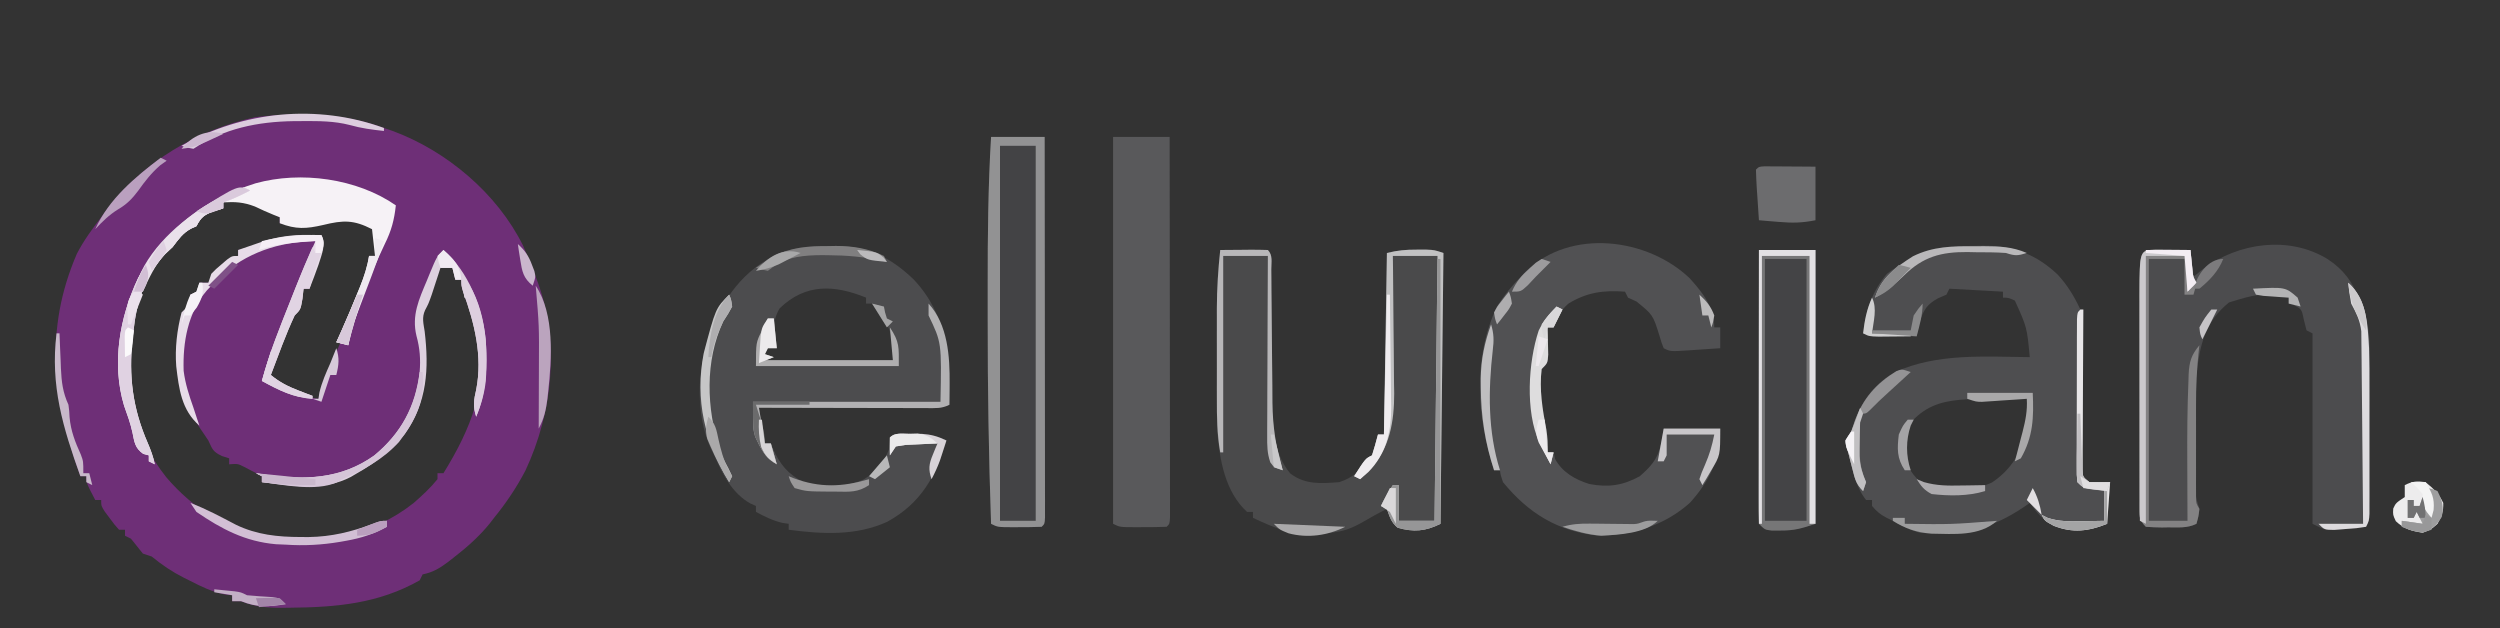 <?xml version="1.0" encoding="UTF-8"?>
<svg version="1.1" xmlns="http://www.w3.org/2000/svg" width="840" height="211">
<rect width="100%" height="100%" fill="#333333" stroke="none"/>
<path d="M0 0 C1.373 0.468 1.373 0.468 2.773 0.945 C21.021 7.627 38.088 22.021 46.73 39.5 C48.247 42.976 49.676 46.446 51 50 C51.26 50.693 51.52 51.387 51.787 52.101 C59.089 72.572 56.658 95.652 47.551 115.094 C44.556 120.817 41.078 126.001 37 131 C36.513 131.633 36.025 132.266 35.523 132.918 C31.911 137.376 27.822 140.929 23.312 144.438 C22.754 144.875 22.195 145.312 21.619 145.763 C18.776 147.913 16.486 149.29 13 150 C12.67 150.66 12.34 151.32 12 152 C-1.781 159.791 -15.877 161.041 -31.312 161.188 C-32.268 161.201 -33.224 161.214 -34.208 161.228 C-39.258 161.233 -43.239 160.868 -48 159 C-48.99 159 -49.98 159 -51 159 C-51 158.34 -51 157.68 -51 157 C-52.236 156.87 -52.236 156.87 -53.496 156.738 C-57.767 155.838 -61.202 154.174 -65.062 152.188 C-65.757 151.844 -66.451 151.5 -67.166 151.146 C-71.175 149.117 -74.515 146.864 -78 144 C-78.99 143.67 -79.98 143.34 -81 143 C-82.358 141.354 -83.693 139.687 -85 138 C-85.66 137.67 -86.32 137.34 -87 137 C-87 136.34 -87 135.68 -87 135 C-87.66 135 -88.32 135 -89 135 C-90.508 133.32 -90.508 133.32 -92.125 131.125 C-92.933 130.046 -92.933 130.046 -93.758 128.945 C-95 127 -95 127 -95 125 C-95.66 125 -96.32 125 -97 125 C-100 119.25 -100 119.25 -100 117 C-100.66 117 -101.32 117 -102 117 C-111.196 91.322 -114.264 68.021 -103.18 42.285 C-100.895 37.86 -98.026 33.943 -95 30 C-94.318 29.09 -93.636 28.18 -92.934 27.242 C-80.331 11.054 -63.182 0.89 -43.309 -3.609 C-28.74 -5.329 -13.841 -5.081 0 0 Z M-54 25 C-54 25.66 -54 26.32 -54 27 C-54.804 27 -55.609 27 -56.438 27 C-61.763 28.495 -65.278 31.988 -69 36 C-69.503 37.058 -69.503 37.058 -70.016 38.137 C-71 40 -71 40 -72.934 40.961 C-75.689 42.346 -76.525 43.976 -78.062 46.625 C-78.548 47.442 -79.034 48.26 -79.535 49.102 C-82.766 55.493 -84.485 61.444 -85.188 68.562 C-85.269 69.279 -85.351 69.995 -85.436 70.732 C-87.293 87.89 -84.051 103.625 -73.129 117.352 C-64.336 127.728 -51.734 136.057 -38 138 C-20.226 139.309 -4.405 137.357 10 126 C12.85 123.491 15.62 120.966 18 118 C18 117.34 18 116.68 18 116 C18.66 116 19.32 116 20 116 C29.116 101.241 35.338 86.427 31.75 68.75 C30.287 62.737 28.779 56.558 26 51 C25.34 51 24.68 51 24 51 C23.67 49.35 23.34 47.7 23 46 C21.68 45.67 20.36 45.34 19 45 C18.662 45.964 18.325 46.928 17.977 47.922 C17.526 49.198 17.076 50.474 16.625 51.75 C16.403 52.384 16.182 53.018 15.953 53.672 C15.029 56.282 14.107 58.798 12.812 61.25 C11.667 63.717 12.297 65.73 12.688 68.348 C14.167 80.906 13.543 92.132 6.016 102.816 C1.117 108.645 -4.249 112.562 -11 116 C-12.093 116.619 -13.186 117.237 -14.312 117.875 C-21.228 119.985 -28.578 119.411 -35.688 118.438 C-38.871 117.702 -38.871 117.702 -41 119 C-41 118.34 -41 117.68 -41 117 C-42.267 116.326 -43.539 115.661 -44.812 115 C-45.874 114.443 -45.874 114.443 -46.957 113.875 C-49.089 112.803 -49.089 112.803 -52 113 C-52 112.34 -52 111.68 -52 111 C-52.784 110.752 -53.568 110.505 -54.375 110.25 C-57.513 108.756 -57.571 108.043 -59 105 C-60.158 103.265 -61.326 101.537 -62.5 99.812 C-65.668 94.863 -67.267 90.789 -68 85 C-68.197 83.977 -68.197 83.977 -68.398 82.934 C-69.559 75.935 -68.562 68.877 -67 62 C-66.34 61.34 -65.68 60.68 -65 60 C-65 58.68 -65 57.36 -65 56 C-64.01 55.67 -63.02 55.34 -62 55 C-62 54.01 -62 53.02 -62 52 C-61.01 52 -60.02 52 -59 52 C-57.289 50.379 -55.627 48.705 -54 47 C-53.072 46.278 -52.144 45.556 -51.188 44.812 C-50.466 44.214 -49.744 43.616 -49 43 C-49 42.34 -49 41.68 -49 41 C-48.303 40.867 -47.605 40.734 -46.887 40.598 C-44.921 40.191 -42.965 39.738 -41.02 39.246 C-34.204 37.528 -28.027 36.572 -21 37 C-21.285 38.418 -21.578 39.834 -21.875 41.25 C-22.037 42.039 -22.2 42.828 -22.367 43.641 C-23 46 -23 46 -24.07 48.047 C-25.287 50.241 -25.287 50.241 -25 54 C-25.66 54 -26.32 54 -27 54 C-27.392 55.114 -27.784 56.227 -28.188 57.375 C-29.407 60.647 -30.831 63.713 -32.438 66.812 C-37.088 75.519 -37.088 75.519 -39 85 C-36.543 86.004 -34.085 87.004 -31.625 88 C-30.926 88.286 -30.228 88.572 -29.508 88.867 C-25.871 90.445 -25.871 90.445 -22 91 C-21.746 90.287 -21.492 89.574 -21.23 88.84 C-20.714 87.403 -20.714 87.403 -20.188 85.938 C-19.851 84.998 -19.515 84.058 -19.168 83.09 C-17.878 79.678 -16.448 76.347 -15 73 C-13.822 70.192 -12.661 67.378 -11.5 64.562 C-11.205 63.85 -10.91 63.138 -10.605 62.404 C-6.221 53.012 -6.221 53.012 -5 43 C-4.34 43 -3.68 43 -3 43 C-3 40.03 -3 37.06 -3 34 C-8.647 30.731 -11.458 29.421 -18 31 C-24.053 32.41 -28.873 33.332 -35 32 C-35 31.34 -35 30.68 -35 30 C-36.811 28.997 -38.624 27.998 -40.438 27 C-41.447 26.443 -42.456 25.886 -43.496 25.312 C-47.218 23.361 -49.836 24.394 -54 25 Z " fill="#6E2F77" transform="translate(129,43)"/>
<path d="M0 0 C1.472 -0.037 1.472 -0.037 2.975 -0.074 C12.999 -0.114 20.69 2.691 28 9.574 C31.299 13.095 33.674 17.013 35.688 21.375 C36.017 21.375 36.347 21.375 36.688 21.375 C36.683 22.072 36.679 22.769 36.674 23.488 C36.634 30.05 36.604 36.613 36.584 43.176 C36.573 46.55 36.559 49.924 36.537 53.298 C36.512 57.175 36.501 61.052 36.492 64.93 C36.482 66.144 36.472 67.359 36.461 68.61 C36.461 69.731 36.461 70.852 36.46 72.007 C36.456 72.998 36.452 73.988 36.447 75.009 C36.455 77.564 36.455 77.564 38.688 79.375 C40.998 79.375 43.307 79.375 45.688 79.375 C45.358 83.995 45.028 88.615 44.688 93.375 C38.207 95.967 33.617 96.254 26.938 94.25 C23.098 92.035 21.288 89.921 18.688 86.375 C18.107 86.773 17.527 87.172 16.93 87.582 C5.338 95.444 -4.453 97.407 -18.312 96.375 C-21.619 95.436 -24.371 94.127 -27.312 92.375 C-28.014 92.032 -28.715 91.689 -29.438 91.336 C-31.511 90.273 -32.824 89.162 -34.312 87.375 C-34.312 86.715 -34.312 86.055 -34.312 85.375 C-34.972 85.375 -35.633 85.375 -36.312 85.375 C-39.959 80.778 -40.932 74.954 -42.312 69.375 C-42.547 68.665 -42.782 67.954 -43.023 67.223 C-43.312 65.375 -43.312 65.375 -41.312 62.375 C-40.9 61.158 -40.487 59.941 -40.062 58.688 C-37.446 51.605 -33.176 46.118 -26.559 42.402 C-12.527 35.984 3.612 37.221 18.688 37.375 C17.753 27.351 17.753 27.351 13.688 18.375 C11.611 17.415 11.611 17.415 9.688 17.375 C9.688 16.715 9.688 16.055 9.688 15.375 C3.748 15.045 -2.192 14.715 -8.312 14.375 C-8.643 15.035 -8.973 15.695 -9.312 16.375 C-10.261 16.788 -11.21 17.2 -12.188 17.625 C-15.985 19.752 -16.786 21.359 -18.312 25.375 C-18.667 27.037 -19.004 28.704 -19.312 30.375 C-21.938 30.402 -24.562 30.422 -27.188 30.438 C-27.934 30.446 -28.68 30.454 -29.449 30.463 C-35.086 30.488 -35.086 30.488 -37.312 29.375 C-36.542 21.824 -34.2 15.24 -29.312 9.375 C-19.842 2.208 -11.717 0.015 0 0 Z M4.105 51.066 C1.965 51.26 -0.178 51.419 -2.324 51.527 C-9.203 51.921 -14.817 53.016 -19.914 57.914 C-22.875 61.537 -24.067 64.699 -23.73 69.387 C-22.748 74.06 -20.655 77.308 -16.875 80.312 C-9.721 82.446 -1.017 82.673 5.91 79.539 C11.73 75.727 15.315 70.386 17.199 63.762 C18.038 59.661 18.435 55.549 18.688 51.375 C13.666 50.133 9.212 50.599 4.105 51.066 Z " fill="#4E4E50" transform="translate(663.312,82.625)"/>
<path d="M0 0 C0.799 -0.016 1.598 -0.032 2.422 -0.049 C13.207 -0.058 20.792 3.783 28.504 11.094 C39.909 23.115 41.003 37.569 40.625 53.312 C37.9 54.675 35.757 54.432 32.707 54.426 C31.465 54.426 30.224 54.426 28.946 54.426 C27.586 54.421 26.227 54.415 24.867 54.41 C23.48 54.408 22.093 54.407 20.706 54.406 C17.053 54.402 13.4 54.392 9.747 54.381 C6.02 54.371 2.293 54.366 -1.434 54.361 C-8.747 54.351 -16.061 54.333 -23.375 54.312 C-22.715 58.273 -22.055 62.233 -21.375 66.312 C-20.715 66.312 -20.055 66.312 -19.375 66.312 C-19.167 66.832 -18.96 67.351 -18.746 67.887 C-16.362 73.283 -13.677 76.603 -8.375 79.312 C-1.883 81.384 5.552 81.114 11.805 78.418 C16.456 75.593 19.481 71.574 21 66.375 C21.206 65.364 21.413 64.354 21.625 63.312 C23.687 63.258 25.75 63.22 27.812 63.188 C28.961 63.164 30.11 63.141 31.293 63.117 C34.542 63.308 36.712 63.919 39.625 65.312 C36.121 77.363 31.036 86.423 19.75 92.625 C9.142 97.453 -2.103 96.767 -13.375 95.312 C-13.375 94.653 -13.375 93.993 -13.375 93.312 C-14.076 93.209 -14.777 93.106 -15.5 93 C-18.766 92.219 -21.422 90.892 -24.375 89.312 C-24.375 88.653 -24.375 87.993 -24.375 87.312 C-24.973 87.047 -25.571 86.781 -26.188 86.508 C-32.345 83.143 -35.684 76.529 -38.375 70.312 C-38.936 69.216 -38.936 69.216 -39.508 68.098 C-44.703 56.6 -44.141 41.664 -40.062 29.875 C-35.342 17.414 -28.756 8.008 -16.375 2.312 C-10.812 0.344 -5.825 -0.023 0 0 Z M-16.438 20.938 C-19.129 25.625 -18.405 29.153 -17.375 34.312 C-18.695 33.983 -20.015 33.653 -21.375 33.312 C-21.705 35.292 -22.035 37.273 -22.375 39.312 C-7.525 39.312 7.325 39.312 22.625 39.312 C21.068 27.827 21.068 27.827 14.625 19.312 C13.965 19.312 13.305 19.312 12.625 19.312 C12.625 18.652 12.625 17.992 12.625 17.312 C1.946 12.983 -7.693 12.481 -16.438 20.938 Z " fill="#4C4C4E" transform="translate(278.375,82.688)"/>
<path d="M0 0 C5.6 3.668 8.502 7.856 11 14 C11.501 15.147 11.501 15.147 12.013 16.317 C15.113 24.744 14.148 34.844 14.133 43.691 C14.134 44.958 14.135 46.226 14.136 47.531 C14.136 50.187 14.135 52.844 14.13 55.5 C14.125 58.906 14.128 62.313 14.134 65.719 C14.138 68.981 14.135 72.242 14.133 75.504 C14.135 76.728 14.137 77.952 14.139 79.213 C14.134 80.901 14.134 80.901 14.129 82.623 C14.129 83.616 14.128 84.609 14.127 85.632 C14 88 14 88 13 90 C9.98 90.484 9.98 90.484 6.188 90.75 C4.944 90.848 3.7 90.946 2.418 91.047 C-1 91 -1 91 -5 89 C-5 67.88 -5 46.76 -5 25 C-5.66 24.67 -6.32 24.34 -7 24 C-7.289 22.866 -7.577 21.731 -7.875 20.562 C-8.613 16.941 -8.613 16.941 -11.125 15.562 C-11.744 15.377 -12.363 15.191 -13 15 C-13 14.34 -13 13.68 -13 13 C-23.324 11.637 -23.324 11.637 -33.062 14.625 C-41.182 21.19 -42.861 29.006 -44 39 C-44.407 45.458 -44.351 51.925 -44.281 58.393 C-44.25 61.353 -44.24 64.312 -44.234 67.271 C-44.225 69.156 -44.215 71.041 -44.203 72.926 C-44.199 73.809 -44.195 74.692 -44.19 75.602 C-44.267 79.938 -44.267 79.938 -43 84 C-43.312 86.562 -43.312 86.562 -44 89 C-47.034 90.517 -50.175 90.184 -53.5 90.188 C-54.534 90.206 -54.534 90.206 -55.59 90.225 C-57.395 90.23 -59.199 90.122 -61 90 C-63.494 87.506 -63.239 86.039 -63.26 82.636 C-63.252 81.516 -63.252 81.516 -63.243 80.373 C-63.245 79.585 -63.247 78.798 -63.249 77.987 C-63.252 75.374 -63.242 72.761 -63.23 70.148 C-63.229 68.332 -63.229 66.516 -63.229 64.699 C-63.228 60.884 -63.219 57.069 -63.206 53.254 C-63.189 48.379 -63.185 43.503 -63.186 38.628 C-63.185 34.872 -63.18 31.116 -63.173 27.36 C-63.17 25.564 -63.168 23.767 -63.167 21.971 C-63.165 19.448 -63.156 16.926 -63.145 14.404 C-63.146 13.669 -63.146 12.934 -63.147 12.177 C-63.067 -0.933 -63.067 -0.933 -61 -3 C-58.47 -3.073 -55.967 -3.092 -53.438 -3.062 C-52.727 -3.058 -52.016 -3.053 -51.283 -3.049 C-49.522 -3.037 -47.761 -3.019 -46 -3 C-45.67 -0.03 -45.34 2.94 -45 6 C-43.886 5.093 -42.773 4.185 -41.625 3.25 C-29.786 -5.439 -13.055 -7.902 0 0 Z " fill="#4C4C4E" transform="translate(782,87)"/>
<path d="M0 0 C2.646 -0.027 5.292 -0.047 7.938 -0.062 C8.692 -0.071 9.447 -0.079 10.225 -0.088 C12.15 -0.097 14.075 -0.052 16 0 C17.747 1.747 17.143 4.179 17.158 6.554 C17.168 7.743 17.178 8.932 17.189 10.157 C17.196 11.455 17.203 12.753 17.211 14.09 C17.224 15.432 17.238 16.774 17.252 18.117 C17.314 23.824 17.368 29.531 17.401 35.239 C17.422 38.728 17.458 42.218 17.502 45.707 C17.523 47.669 17.528 49.631 17.533 51.592 C17.649 60.103 17.944 68.256 23.5 75.062 C28.473 78.917 33.963 78.475 40 78 C44.895 76.339 46.627 74.508 49 70 C49.66 69.67 50.32 69.34 51 69 C51.731 66.686 52.401 64.352 53 62 C53.66 62 54.32 62 55 62 C55.33 41.87 55.66 21.74 56 1 C59.619 0.095 62.37 -0.134 66.062 -0.125 C67.105 -0.128 68.148 -0.13 69.223 -0.133 C72 0 72 0 75 1 C74.67 31.03 74.34 61.06 74 92 C69.025 94.488 64.984 94.864 59.625 93.312 C57.42 91.532 56.84 89.662 56 87 C53.125 88.398 50.38 89.943 47.625 91.562 C44 93.572 41.178 94.659 37 95 C35.84 95.168 35.84 95.168 34.656 95.34 C25.619 96.551 19.081 93.775 11 90 C11 89.34 11 88.68 11 88 C10.34 88 9.68 88 9 88 C1.626 81.208 -0.169 70.644 -1 61 C-1.137 57.222 -1.14 53.448 -1.133 49.668 C-1.134 48.596 -1.135 47.523 -1.136 46.418 C-1.136 44.158 -1.135 41.898 -1.13 39.638 C-1.125 36.209 -1.13 32.779 -1.137 29.35 C-1.136 27.143 -1.135 24.937 -1.133 22.73 C-1.135 21.719 -1.137 20.707 -1.139 19.664 C-1.118 13.06 -0.705 6.566 0 0 Z M57 83 C58 87 58 87 58 87 Z " fill="#4A4A4B" transform="translate(410,84)"/>
<path d="M0 0 C4.437 4.902 8.273 9.764 8.273 16.512 C8.933 16.512 9.593 16.512 10.273 16.512 C10.273 18.822 10.273 21.132 10.273 23.512 C7.482 23.706 4.691 23.892 1.898 24.074 C0.707 24.158 0.707 24.158 -0.508 24.244 C-6.5 24.625 -6.5 24.625 -8.727 23.512 C-9.473 21.621 -9.473 21.621 -10.164 19.262 C-12.343 12.304 -12.343 12.304 -17.852 7.824 C-18.8 7.391 -19.749 6.958 -20.727 6.512 C-21.222 5.522 -21.222 5.522 -21.727 4.512 C-28.913 3.972 -34.503 4.706 -40.727 8.512 C-43.456 10.898 -44.524 13.089 -45.727 16.512 C-46.387 16.512 -47.047 16.512 -47.727 16.512 C-47.703 17.355 -47.68 18.198 -47.656 19.066 C-47.629 20.71 -47.629 20.71 -47.602 22.387 C-47.578 23.477 -47.555 24.568 -47.531 25.691 C-47.727 28.512 -47.727 28.512 -49.727 30.512 C-50.557 37.329 -49.462 44.098 -48.164 50.785 C-47.742 53.415 -47.649 55.854 -47.727 58.512 C-47.067 58.512 -46.407 58.512 -45.727 58.512 C-45.479 59.595 -45.479 59.595 -45.227 60.699 C-42.851 65.154 -38.498 67.654 -33.707 69.137 C-27.275 70.355 -22.473 69.656 -16.727 66.512 C-10.721 61.306 -9.865 58.484 -8.727 50.512 C-2.457 50.512 3.813 50.512 10.273 50.512 C10.273 60.588 6.861 67.939 0.086 75.449 C-8.607 83.198 -19.231 86.344 -30.727 86.512 C-44.282 85.041 -54.126 79.006 -62.727 68.512 C-63.508 66.203 -63.508 66.203 -63.727 64.512 C-64.387 64.512 -65.047 64.512 -65.727 64.512 C-71.488 46.79 -72.916 26.701 -64.727 9.512 C-62.393 5.777 -59.821 2.636 -56.727 -0.488 C-56.171 -1.081 -55.615 -1.674 -55.043 -2.285 C-39.963 -16.895 -14.165 -13.517 0 0 Z " fill="#515153" transform="translate(567.727,93.488)"/>
<path d="M0 0 C5.94 0 11.88 0 18 0 C18.023 16.933 18.041 33.865 18.052 50.798 C18.057 58.659 18.064 66.521 18.075 74.383 C18.085 81.232 18.092 88.082 18.094 94.932 C18.095 98.561 18.098 102.19 18.106 105.819 C18.114 109.864 18.114 113.908 18.114 117.953 C18.117 119.165 18.121 120.377 18.124 121.626 C18.123 122.721 18.122 123.816 18.12 124.944 C18.121 125.902 18.122 126.86 18.123 127.847 C18 130 18 130 17 131 C14.509 131.1 12.053 131.139 9.562 131.125 C8.868 131.129 8.174 131.133 7.459 131.137 C2.253 131.127 2.253 131.127 0 130 C-0.781 107.295 -1.163 84.615 -1.13 61.897 C-1.125 57.883 -1.128 53.869 -1.134 49.855 C-1.154 33.204 -0.993 16.628 0 0 Z " fill="#434345" transform="translate(333,46)"/>
<path d="M0 0 C6.27 0 12.54 0 19 0 C19.023 16.933 19.041 33.865 19.052 50.798 C19.057 58.659 19.064 66.521 19.075 74.383 C19.085 81.232 19.092 88.082 19.094 94.932 C19.095 98.561 19.098 102.19 19.106 105.819 C19.114 109.864 19.114 113.908 19.114 117.953 C19.117 119.165 19.121 120.377 19.124 121.626 C19.123 122.721 19.122 123.816 19.12 124.944 C19.121 125.902 19.122 126.86 19.123 127.847 C19 130 19 130 18 131 C15.343 131.1 12.719 131.139 10.062 131.125 C9.321 131.129 8.579 131.133 7.814 131.137 C2.253 131.127 2.253 131.127 0 130 C0 87.1 0 44.2 0 0 Z " fill="#59595B" transform="translate(374,46)"/>
<path d="M0 0 C6.27 0 12.54 0 19 0 C19 30.36 19 60.72 19 92 C14.295 93.568 11.917 94.276 7.25 94.25 C6.306 94.255 5.363 94.26 4.391 94.266 C2 94 2 94 0 92 C-0.188 89.078 -0.252 86.25 -0.227 83.328 C-0.227 82.43 -0.228 81.532 -0.228 80.608 C-0.227 77.632 -0.211 74.656 -0.195 71.68 C-0.192 69.62 -0.189 67.56 -0.187 65.5 C-0.179 60.072 -0.159 54.643 -0.137 49.215 C-0.117 43.678 -0.108 38.142 -0.098 32.605 C-0.076 21.737 -0.041 10.868 0 0 Z " fill="#444446" transform="translate(591,84)"/>
<path d="M0 0 C-0.516 4.859 -1.504 8.576 -3.688 12.938 C-8.929 23.886 -13.147 35.188 -16 47 C-17.98 46.505 -17.98 46.505 -20 46 C-19.464 44.824 -18.927 43.649 -18.375 42.438 C-16.439 38.074 -14.605 33.674 -12.812 29.25 C-12.551 28.612 -12.289 27.975 -12.019 27.318 C-10.647 23.903 -9.576 20.639 -9 17 C-8.34 17 -7.68 17 -7 17 C-7.495 12.545 -7.495 12.545 -8 8 C-14.161 4.857 -17.613 4.923 -24.418 6.594 C-30.071 7.894 -33.562 8.128 -39 6 C-39 5.34 -39 4.68 -39 4 C-39.681 3.732 -40.361 3.464 -41.062 3.188 C-43.198 2.324 -45.299 1.374 -47.375 0.375 C-51.195 -1.074 -53.953 -1.248 -58 -1 C-58 -0.34 -58 0.32 -58 1 C-58.949 1.289 -59.898 1.577 -60.875 1.875 C-64.204 3.074 -65.427 3.855 -67 7 C-67.598 7.268 -68.196 7.536 -68.812 7.812 C-71.679 9.369 -73.02 11.421 -75 14 C-75.825 14.784 -76.65 15.568 -77.5 16.375 C-84.384 23.603 -87.228 32.832 -88.188 42.562 C-88.269 43.279 -88.351 43.995 -88.436 44.732 C-89.803 57.365 -88.431 68.188 -83.375 79.812 C-82.321 82.255 -81.518 84.409 -81 87 C-81.66 86.67 -82.32 86.34 -83 86 C-83 85.34 -83 84.68 -83 84 C-83.619 83.835 -84.237 83.67 -84.875 83.5 C-87.68 81.52 -87.838 79.543 -88.5 76.285 C-89.179 73.183 -90.246 70.258 -91.316 67.273 C-95.544 53.212 -92.828 37.568 -86.625 24.5 C-77.954 8.718 -64.273 -2.045 -47.141 -7.406 C-31.959 -11.617 -13.046 -9.069 0 0 Z " fill="#F6F2F6" transform="translate(133,69)"/>
<path d="M0 0 C5.94 0 11.88 0 18 0 C18.023 16.933 18.041 33.865 18.052 50.798 C18.057 58.659 18.064 66.521 18.075 74.383 C18.085 81.232 18.092 88.082 18.094 94.932 C18.095 98.561 18.098 102.19 18.106 105.819 C18.114 109.864 18.114 113.908 18.114 117.953 C18.117 119.165 18.121 120.377 18.124 121.626 C18.123 122.721 18.122 123.816 18.12 124.944 C18.121 125.902 18.122 126.86 18.123 127.847 C18 130 18 130 17 131 C14.509 131.1 12.053 131.139 9.562 131.125 C8.868 131.129 8.174 131.133 7.459 131.137 C2.253 131.127 2.253 131.127 0 130 C-0.781 107.295 -1.163 84.615 -1.13 61.897 C-1.125 57.883 -1.128 53.869 -1.134 49.855 C-1.154 33.204 -0.993 16.628 0 0 Z M3 3 C3 44.58 3 86.16 3 129 C6.96 129 10.92 129 15 129 C15 87.42 15 45.84 15 3 C11.04 3 7.08 3 3 3 Z " fill="#929293" transform="translate(333,46)"/>
<path d="M0 0 C6.27 0 12.54 0 19 0 C19 30.36 19 60.72 19 92 C14.295 93.568 11.917 94.276 7.25 94.25 C6.306 94.255 5.363 94.26 4.391 94.266 C2 94 2 94 0 92 C-0.188 89.078 -0.252 86.25 -0.227 83.328 C-0.227 82.43 -0.228 81.532 -0.228 80.608 C-0.227 77.632 -0.211 74.656 -0.195 71.68 C-0.192 69.62 -0.189 67.56 -0.187 65.5 C-0.179 60.072 -0.159 54.643 -0.137 49.215 C-0.117 43.678 -0.108 38.142 -0.098 32.605 C-0.076 21.737 -0.041 10.868 0 0 Z M2 3 C2 32.04 2 61.08 2 91 C6.62 91 11.24 91 16 91 C16 61.96 16 32.92 16 3 C11.38 3 6.76 3 2 3 Z " fill="#767677" transform="translate(591,84)"/>
<path d="M0 0 C1.395 0.007 2.789 0.019 4.184 0.035 C4.895 0.04 5.605 0.044 6.338 0.049 C8.099 0.061 9.86 0.079 11.621 0.098 C11.682 0.724 11.742 1.351 11.805 1.996 C11.93 3.222 11.93 3.222 12.059 4.473 C12.18 5.691 12.18 5.691 12.305 6.934 C12.512 9.14 12.512 9.14 13.621 11.098 C13.184 13.223 13.184 13.223 12.621 15.098 C11.631 15.098 10.641 15.098 9.621 15.098 C9.621 11.138 9.621 7.178 9.621 3.098 C5.661 3.098 1.701 3.098 -2.379 3.098 C-2.379 32.138 -2.379 61.178 -2.379 91.098 C1.911 91.098 6.201 91.098 10.621 91.098 C10.616 90.071 10.611 89.045 10.605 87.987 C10.587 84.084 10.576 80.181 10.566 76.278 C10.561 74.607 10.554 72.935 10.546 71.264 C10.499 62.211 10.557 53.166 10.938 44.121 C10.96 43.372 10.982 42.623 11.005 41.851 C11.221 37.562 11.912 35.369 14.621 32.098 C14.55 32.7 14.48 33.302 14.407 33.923 C13.729 40.107 13.474 46.192 13.488 52.41 C13.487 53.346 13.486 54.281 13.485 55.245 C13.485 57.201 13.487 59.158 13.491 61.114 C13.496 64.118 13.491 67.121 13.484 70.125 C13.485 72.033 13.486 73.94 13.488 75.848 C13.486 76.747 13.484 77.645 13.482 78.572 C13.485 79.4 13.488 80.228 13.492 81.082 C13.492 81.811 13.493 82.541 13.494 83.292 C13.512 85.2 13.512 85.2 14.621 87.098 C14.309 89.66 14.309 89.66 13.621 92.098 C10.587 93.615 7.446 93.282 4.121 93.285 C3.087 93.304 3.087 93.304 2.031 93.322 C0.226 93.328 -1.578 93.22 -3.379 93.098 C-5.873 90.604 -5.618 89.136 -5.639 85.734 C-5.63 84.613 -5.63 84.613 -5.622 83.47 C-5.624 82.683 -5.626 81.896 -5.628 81.085 C-5.631 78.472 -5.621 75.859 -5.609 73.246 C-5.608 71.43 -5.608 69.613 -5.608 67.797 C-5.606 63.982 -5.598 60.167 -5.585 56.352 C-5.568 51.477 -5.564 46.601 -5.565 41.726 C-5.564 37.97 -5.559 34.214 -5.552 30.458 C-5.548 28.661 -5.547 26.865 -5.546 25.068 C-5.544 22.546 -5.535 20.024 -5.524 17.501 C-5.525 16.767 -5.525 16.032 -5.526 15.275 C-5.433 0.157 -5.433 0.157 0 0 Z " fill="#838283" transform="translate(724.379,83.902)"/>
<path d="M0 0 C1.043 -0.003 2.086 -0.005 3.16 -0.008 C5.938 0.125 5.938 0.125 8.938 1.125 C8.607 31.155 8.277 61.185 7.938 92.125 C2.962 94.613 -1.079 94.989 -6.438 93.438 C-8.631 91.666 -9.124 89.741 -10.062 87.125 C-10.723 86.795 -11.383 86.465 -12.062 86.125 C-10.859 83.631 -9.608 81.444 -8.062 79.125 C-7.402 79.125 -6.742 79.125 -6.062 79.125 C-6.062 83.085 -6.062 87.045 -6.062 91.125 C-2.103 91.125 1.857 91.125 5.938 91.125 C6.268 61.755 6.598 32.385 6.938 2.125 C1.988 2.125 -2.962 2.125 -8.062 2.125 C-8.042 3.764 -8.021 5.403 -7.999 7.091 C-7.926 13.209 -7.881 19.328 -7.843 25.447 C-7.823 28.088 -7.796 30.729 -7.761 33.369 C-7.712 37.18 -7.689 40.99 -7.672 44.801 C-7.651 45.969 -7.631 47.137 -7.609 48.341 C-7.607 57.606 -9.06 66.93 -15.812 73.812 C-16.426 74.456 -17.04 75.099 -17.672 75.762 C-18.131 76.212 -18.59 76.661 -19.062 77.125 C-19.723 76.795 -20.383 76.465 -21.062 76.125 C-17.312 70.25 -17.312 70.25 -15.062 69.125 C-14.332 66.811 -13.661 64.477 -13.062 62.125 C-12.402 62.125 -11.742 62.125 -11.062 62.125 C-10.732 41.995 -10.402 21.865 -10.062 1.125 C-6.443 0.22 -3.692 -0.009 0 0 Z M-9.062 83.125 C-8.062 87.125 -8.062 87.125 -8.062 87.125 Z " fill="#C1C1C2" transform="translate(476.062,83.875)"/>
<path d="M0 0 C1.186 0.008 1.186 0.008 2.396 0.016 C3.677 0.021 3.677 0.021 4.984 0.026 C5.882 0.034 6.78 0.042 7.705 0.051 C8.607 0.056 9.508 0.06 10.437 0.065 C12.672 0.077 14.907 0.094 17.142 0.114 C17.142 6.054 17.142 11.994 17.142 18.114 C12.571 19.028 9.41 19.061 4.83 18.676 C3.576 18.574 2.321 18.472 1.029 18.367 C0.076 18.284 -0.876 18.2 -1.858 18.114 C-2.052 15.301 -2.238 12.489 -2.42 9.676 C-2.476 8.874 -2.532 8.071 -2.59 7.244 C-2.719 5.203 -2.793 3.158 -2.858 1.114 C-1.858 0.114 -1.858 0.114 0 0 Z " fill="#6C6C6E" transform="translate(592.858,55.886)"/>
<path d="M0 0 C1.311 0.014 1.311 0.014 2.648 0.027 C3.301 0.039 3.953 0.051 4.625 0.062 C6.285 3.382 4.653 6.672 3.625 10.062 C2.684 12.757 1.669 15.405 0.625 18.062 C-0.035 18.062 -0.695 18.062 -1.375 18.062 C-1.561 19.733 -1.561 19.733 -1.75 21.438 C-2.375 25.062 -2.375 25.062 -4.375 27.062 C-7.411 33.568 -9.824 40.356 -12.375 47.062 C-9.443 49.453 -6.654 50.904 -3.125 52.25 C-2.233 52.594 -1.341 52.938 -0.422 53.293 C0.591 53.674 0.591 53.674 1.625 54.062 C1.625 54.392 1.625 54.722 1.625 55.062 C-4.866 54.639 -9.71 52.152 -15.375 49.062 C-13.023 40.147 -9.585 31.656 -6.186 23.102 C-5.51 21.402 -4.84 19.699 -4.172 17.996 C-2.051 12.618 0.235 7.326 2.625 2.062 C-9.789 2.305 -20.543 5.914 -29.875 14.312 C-30.7 15.22 -31.525 16.128 -32.375 17.062 C-32.883 17.604 -33.391 18.145 -33.914 18.703 C-40.269 26.153 -41.985 36.031 -41.672 45.652 C-41.14 49.97 -39.815 53.974 -38.375 58.062 C-37.787 59.857 -37.787 59.857 -37.188 61.688 C-36.919 62.471 -36.651 63.255 -36.375 64.062 C-42.426 58.876 -43.264 51.603 -44.16 44.113 C-44.621 38.021 -43.898 31.978 -42.375 26.062 C-41.715 25.402 -41.055 24.742 -40.375 24.062 C-40.21 23.382 -40.045 22.701 -39.875 22 C-39.71 21.361 -39.545 20.721 -39.375 20.062 C-38.715 19.733 -38.055 19.402 -37.375 19.062 C-37.045 18.073 -36.715 17.082 -36.375 16.062 C-35.385 16.062 -34.395 16.062 -33.375 16.062 C-33.045 15.072 -32.715 14.082 -32.375 13.062 C-30.816 11.457 -30.816 11.457 -28.938 9.875 C-28.32 9.345 -27.703 8.815 -27.066 8.27 C-25.375 7.062 -25.375 7.062 -23.375 7.062 C-23.375 6.402 -23.375 5.742 -23.375 5.062 C-21.502 4.411 -19.626 3.766 -17.75 3.125 C-16.706 2.765 -15.662 2.406 -14.586 2.035 C-9.684 0.55 -5.112 -0.069 0 0 Z " fill="#E7DCE8" transform="translate(103.375,78.938)"/>
<path d="M0 0 C8.344 7.152 13.147 19.394 14.216 30.177 C14.742 39.112 14.53 47.637 11 56 C9.868 52.612 10.188 50.384 11 46.938 C13.227 35.639 10.385 24.512 6.586 13.848 C6 12 6 12 6 10 C5.34 10 4.68 10 4 10 C3.505 8.02 3.505 8.02 3 6 C1.68 6 0.36 6 -1 6 C-1.266 6.82 -1.531 7.64 -1.805 8.484 C-2.334 10.101 -2.334 10.101 -2.875 11.75 C-3.223 12.817 -3.571 13.885 -3.93 14.984 C-5 18 -5 18 -6.156 20.188 C-7.323 22.694 -6.709 24.685 -6.312 27.348 C-4.836 39.876 -5.41 51.204 -13.02 61.816 C-17.672 67.284 -22.745 71.501 -29 75 C-29.696 75.412 -30.392 75.825 -31.109 76.25 C-40.294 81.077 -51.056 79.257 -61 78 C-61 77.34 -61 76.68 -61 76 C-61.66 75.67 -62.32 75.34 -63 75 C-62.024 75.157 -61.048 75.315 -60.043 75.477 C-46.723 77.357 -34.554 77.08 -23.258 69.051 C-14.324 61.667 -9.194 52.539 -8 41 C-7.642 36.776 -7.925 32.961 -9.062 28.875 C-10.737 21.953 -8.224 16.571 -5.562 10.25 C-5.25 9.483 -4.937 8.716 -4.615 7.926 C-2.261 2.261 -2.261 2.261 0 0 Z " fill="#DDD0DF" transform="translate(149,84)"/>
<path d="M0 0 C0.66 0.33 1.32 0.66 2 1 C-0.983 2.524 -3.818 3.939 -7 5 C-7 5.66 -7 6.32 -7 7 C-7.949 7.289 -8.898 7.577 -9.875 7.875 C-13.204 9.074 -14.427 9.855 -16 13 C-16.598 13.268 -17.196 13.536 -17.812 13.812 C-20.679 15.369 -22.02 17.421 -24 20 C-24.825 20.784 -25.65 21.567 -26.5 22.375 C-33.384 29.603 -36.228 38.832 -37.188 48.562 C-37.269 49.279 -37.351 49.995 -37.436 50.732 C-38.803 63.365 -37.431 74.188 -32.375 85.812 C-31.321 88.255 -30.518 90.409 -30 93 C-30.66 92.67 -31.32 92.34 -32 92 C-32 91.34 -32 90.68 -32 90 C-32.619 89.835 -33.237 89.67 -33.875 89.5 C-36.68 87.52 -36.838 85.543 -37.5 82.285 C-38.179 79.183 -39.246 76.258 -40.316 73.273 C-44.544 59.212 -41.828 43.568 -35.625 30.5 C-27.799 16.256 -15.552 5.184 0 0 Z " fill="#E0D2E2" transform="translate(82,63)"/>
<path d="M0 0 C6.458 7.073 7.177 17.781 7.062 26.875 C7.058 27.563 7.053 28.252 7.049 28.961 C7.037 30.641 7.019 32.32 7 34 C4.275 35.362 2.132 35.12 -0.918 35.114 C-2.16 35.113 -3.401 35.113 -4.679 35.113 C-6.039 35.108 -7.398 35.103 -8.758 35.098 C-10.145 35.096 -11.532 35.094 -12.919 35.093 C-16.572 35.09 -20.225 35.08 -23.878 35.069 C-27.605 35.058 -31.332 35.054 -35.059 35.049 C-42.372 35.038 -49.686 35.021 -57 35 C-56.34 38.96 -55.68 42.92 -55 47 C-54.34 47 -53.68 47 -53 47 C-52.34 49.31 -51.68 51.62 -51 54 C-55.023 51.845 -56.387 48.688 -58.266 44.742 C-59 42 -59 42 -59 33 C-38.21 33 -17.42 33 4 33 C4.388 13.106 4.388 13.106 0 4 C0 2.68 0 1.36 0 0 Z " fill="#B2B1B3" transform="translate(312,102)"/>
<path d="M0 0 C6.27 0 12.54 0 19 0 C19 30.36 19 60.72 19 92 C18.34 92 17.68 92 17 92 C17 62.3 17 32.6 17 2 C11.72 2 6.44 2 1 2 C1 31.7 1 61.4 1 92 C0.67 92 0.34 92 0 92 C0 61.64 0 31.28 0 0 Z " fill="#E2E0E3" transform="translate(591,84)"/>
<path d="M0 0 C2.61 2.135 4.498 3.93 5.938 7 C6.027 9.858 5.405 11.509 4 14 C1.812 15.938 1.812 15.938 -1 17 C-4.818 16.408 -7.162 15.785 -10 13.125 C-11 11 -11 11 -10.875 8.875 C-10 7 -10 7 -7 5 C-7 3.68 -7 2.36 -7 1 C-4.36 -0.32 -2.937 -0.41 0 0 Z " fill="#EDECED" transform="translate(815,162)"/>
<path d="M0 0 C2.646 -0.027 5.292 -0.047 7.938 -0.062 C8.692 -0.071 9.447 -0.079 10.225 -0.088 C12.15 -0.097 14.075 -0.052 16 0 C17.743 1.743 17.143 4.152 17.158 6.523 C17.168 7.705 17.178 8.888 17.189 10.106 C17.196 11.397 17.203 12.689 17.211 14.02 C17.224 15.357 17.238 16.694 17.252 18.032 C17.314 23.717 17.368 29.402 17.401 35.088 C17.423 38.564 17.458 42.041 17.502 45.517 C17.523 47.467 17.528 49.416 17.533 51.366 C17.641 59.308 18.701 66.393 21 74 C18 73 18 73 16.827 71.35 C15.743 68.271 15.761 65.662 15.773 62.396 C15.773 61.741 15.772 61.087 15.772 60.413 C15.773 58.26 15.789 56.107 15.805 53.953 C15.808 52.457 15.811 50.96 15.813 49.464 C15.821 45.531 15.841 41.599 15.863 37.667 C15.883 33.652 15.892 29.636 15.902 25.621 C15.924 17.747 15.959 9.874 16 2 C11.05 2 6.1 2 1 2 C1 23.78 1 45.56 1 68 C0.67 68 0.34 68 0 68 C-1.072 61.901 -1.145 55.949 -1.133 49.766 C-1.134 48.692 -1.135 47.618 -1.136 46.512 C-1.136 44.246 -1.135 41.98 -1.13 39.714 C-1.125 36.275 -1.13 32.837 -1.137 29.398 C-1.136 27.187 -1.135 24.977 -1.133 22.766 C-1.135 21.751 -1.137 20.736 -1.139 19.69 C-1.118 13.077 -0.706 6.575 0 0 Z " fill="#B8B7B9" transform="translate(410,84)"/>
<path d="M0 0 C0.33 0 0.66 0 1 0 C1 29.37 1 58.74 1 89 C-3.975 91.488 -8.016 91.864 -13.375 90.312 C-15.568 88.541 -16.061 86.616 -17 84 C-17.66 83.67 -18.32 83.34 -19 83 C-17.796 80.506 -16.546 78.319 -15 76 C-14.34 76 -13.68 76 -13 76 C-13 79.96 -13 83.92 -13 88 C-9.04 88 -5.08 88 -1 88 C-0.67 58.96 -0.34 29.92 0 0 Z M-16 80 C-15 84 -15 84 -15 84 Z " fill="#969697" transform="translate(483,87)"/>
<path d="M0 0 C0.33 0 0.66 0 1 0 C0.996 0.697 0.991 1.394 0.987 2.113 C0.947 8.675 0.916 15.238 0.896 21.801 C0.886 25.175 0.872 28.549 0.849 31.923 C0.825 35.8 0.814 39.677 0.805 43.555 C0.794 44.769 0.784 45.984 0.773 47.235 C0.773 48.917 0.773 48.917 0.773 50.632 C0.769 51.623 0.764 52.613 0.759 53.634 C0.767 56.189 0.767 56.189 3 58 C5.31 58 7.62 58 10 58 C9.67 62.62 9.34 67.24 9 72 C2.718 74.513 -2.615 75.213 -9 72.625 C-12 71 -12 71 -13 69 C-12.346 69.327 -11.693 69.655 -11.02 69.992 C-7.205 71.265 -3.655 71.217 0.312 71.125 C1.053 71.116 1.794 71.107 2.557 71.098 C4.371 71.074 6.186 71.038 8 71 C8 67.37 8 63.74 8 60 C6.886 60.041 5.772 60.083 4.625 60.125 C1 60 1 60 -1 58 C-1.247 55.602 -1.247 55.602 -1.243 52.556 C-1.246 51.419 -1.249 50.281 -1.252 49.109 C-1.245 47.875 -1.238 46.642 -1.23 45.371 C-1.23 43.481 -1.23 43.481 -1.229 41.553 C-1.226 38.886 -1.219 36.218 -1.206 33.551 C-1.189 30.125 -1.185 26.7 -1.186 23.274 C-1.185 20.015 -1.177 16.755 -1.168 13.496 C-1.167 12.261 -1.166 11.025 -1.165 9.753 C-1.158 8.618 -1.152 7.483 -1.145 6.314 C-1.14 4.808 -1.14 4.808 -1.134 3.271 C-1 1 -1 1 0 0 Z " fill="#E8E6E8" transform="translate(699,104)"/>
<path d="M0 0 C6.317 5.787 6.531 13.96 7 22 C7.129 26.565 7.14 31.125 7.133 35.691 C7.134 37.592 7.134 37.592 7.136 39.531 C7.136 42.187 7.135 44.844 7.13 47.5 C7.125 50.906 7.128 54.313 7.134 57.719 C7.138 60.981 7.135 64.242 7.133 67.504 C7.135 68.728 7.137 69.952 7.139 71.213 C7.136 72.338 7.133 73.464 7.129 74.623 C7.129 75.616 7.128 76.609 7.127 77.632 C7 80 7 80 6 82 C2.91 82.484 2.91 82.484 -0.938 82.75 C-2.205 82.848 -3.472 82.946 -4.777 83.047 C-8 83 -8 83 -10 81 C-5.05 81 -0.1 81 5 81 C4.937 72.237 4.862 63.475 4.764 54.713 C4.72 50.644 4.68 46.575 4.654 42.505 C4.627 38.576 4.587 34.647 4.537 30.718 C4.52 29.221 4.509 27.724 4.502 26.228 C4.493 24.126 4.465 22.025 4.432 19.923 C4.421 18.729 4.41 17.534 4.399 16.303 C3.955 12.625 2.747 10.238 1 7 C0.312 3.125 0.312 3.125 0 0 Z " fill="#DDDBDE" transform="translate(789,95)"/>
<path d="M0 0 C1.395 0.007 2.789 0.019 4.184 0.035 C4.895 0.04 5.605 0.044 6.338 0.049 C8.099 0.061 9.86 0.079 11.621 0.098 C11.682 0.724 11.742 1.351 11.805 1.996 C11.93 3.222 11.93 3.222 12.059 4.473 C12.18 5.691 12.18 5.691 12.305 6.934 C12.512 9.14 12.512 9.14 13.621 11.098 C12.631 12.088 11.641 13.078 10.621 14.098 C10.621 10.138 10.621 6.178 10.621 2.098 C6.001 2.098 1.381 2.098 -3.379 2.098 C-3.379 31.798 -3.379 61.498 -3.379 92.098 C-4.039 91.768 -4.699 91.438 -5.379 91.098 C-5.402 80.544 -5.42 69.991 -5.431 59.438 C-5.436 54.537 -5.443 49.636 -5.454 44.735 C-5.465 40.002 -5.471 35.269 -5.474 30.536 C-5.476 28.734 -5.479 26.932 -5.485 25.13 C-5.492 22.597 -5.493 20.065 -5.492 17.533 C-5.496 16.795 -5.5 16.057 -5.503 15.297 C-5.474 0.158 -5.474 0.158 0 0 Z " fill="#CBC9CC" transform="translate(724.379,83.902)"/>
<path d="M0 0 C0.33 0.66 0.66 1.32 1 2 C1.66 2 2.32 2 3 2 C2.567 3.021 2.567 3.021 2.125 4.062 C0.874 7.329 -0.074 10.628 -1 14 C-1.66 14 -2.32 14 -3 14 C-3.124 15.114 -3.248 16.227 -3.375 17.375 C-4 21 -4 21 -6 23 C-9.036 29.506 -11.449 36.294 -14 43 C-11.068 45.391 -8.279 46.841 -4.75 48.188 C-3.858 48.532 -2.966 48.876 -2.047 49.23 C-1.034 49.611 -1.034 49.611 0 50 C0 50.33 0 50.66 0 51 C-6.491 50.577 -11.335 48.089 -17 45 C-14.462 35.381 -10.671 26.226 -7 17 C-6.387 15.447 -6.387 15.447 -5.762 13.863 C-3.915 9.208 -1.997 4.592 0 0 Z " fill="#E1D4E3" transform="translate(105,83)"/>
<path d="M0 0 C0.66 0.33 1.32 0.66 2 1 C1.01 2.98 0.02 4.96 -1 7 C-1.66 7 -2.32 7 -3 7 C-2.977 7.843 -2.954 8.686 -2.93 9.555 C-2.912 10.65 -2.894 11.746 -2.875 12.875 C-2.852 13.966 -2.829 15.056 -2.805 16.18 C-3 19 -3 19 -5 21 C-5.831 27.817 -4.735 34.587 -3.438 41.273 C-3.016 43.903 -2.923 46.342 -3 49 C-2.34 49 -1.68 49 -1 49 C-1.33 50.32 -1.66 51.64 -2 53 C-2.818 51.419 -3.629 49.835 -4.438 48.25 C-4.89 47.368 -5.342 46.487 -5.809 45.578 C-10.553 35.311 -9.514 18.565 -6 8.074 C-4.441 4.841 -2.534 2.534 0 0 Z " fill="#DEDDDE" transform="translate(523,103)"/>
<path d="M0 0 C0.66 0 1.32 0 2 0 C2.33 3.3 2.66 6.6 3 10 C2.01 10 1.02 10 0 10 C-0.33 10.66 -0.66 11.32 -1 12 C-0.01 12.33 0.98 12.66 2 13 C1.01 13.33 0.02 13.66 -1 14 C13.19 14 27.38 14 42 14 C41.505 8.555 41.505 8.555 41 3 C44.294 7.942 44 9.588 44 16 C28.16 16 12.32 16 -4 16 C-4 8.125 -4 8.125 -2 4.062 C-1.629 3.29 -1.258 2.518 -0.875 1.723 C-0.586 1.154 -0.297 0.586 0 0 Z " fill="#AFAEAF" transform="translate(258,107)"/>
<path d="M0 0 C0.33 0 0.66 0 1 0 C1.934 9.344 -1.277 16.198 -6.98 23.555 C-12.469 29.494 -18.67 32.765 -26 36 C-26.651 36.379 -27.302 36.758 -27.973 37.148 C-35.109 40.146 -45.465 37.952 -53 37 C-53 36.34 -53 35.68 -53 35 C-53.66 34.67 -54.32 34.34 -55 34 C-53.536 34.236 -53.536 34.236 -52.043 34.477 C-38.723 36.357 -26.554 36.08 -15.258 28.051 C-6.195 20.561 -1.46 11.608 0 0 Z " fill="#D5C5D8" transform="translate(141,125)"/>
<path d="M0 0 C0.66 0.33 1.32 0.66 2 1 C-0.983 2.524 -3.818 3.939 -7 5 C-7 5.66 -7 6.32 -7 7 C-7.949 7.289 -8.898 7.577 -9.875 7.875 C-13.204 9.074 -14.427 9.855 -16 13 C-16.598 13.268 -17.196 13.536 -17.812 13.812 C-20.679 15.369 -22.02 17.421 -24 20 C-24.804 20.722 -25.609 21.444 -26.438 22.188 C-29.925 26.015 -31.864 30.318 -34 35 C-34.99 35 -35.98 35 -37 35 C-34.119 22.834 -23.451 12.798 -13.242 6.316 C-8.982 3.815 -4.7 1.567 0 0 Z " fill="#EAE1EB" transform="translate(82,63)"/>
<path d="M0 0 C5.337 2.01 10.287 4.701 15.332 7.344 C22.352 10.705 29.284 11.415 37 11.438 C38.366 11.443 38.366 11.443 39.759 11.449 C47.381 11.321 53.934 9.739 61.043 7.094 C64 6 64 6 66 6 C66 6.66 66 7.32 66 8 C61.562 10.452 57.336 11.812 52.375 12.688 C51.671 12.813 50.968 12.939 50.243 13.069 C44.105 14.099 38.219 14.424 32 14 C30.915 13.954 29.829 13.907 28.711 13.859 C18.412 12.976 10.408 8.752 2 3 C1.34 2.01 0.68 1.02 0 0 Z " fill="#D2BFD5" transform="translate(64,169)"/>
<path d="M0 0 C0.688 1.688 0.688 1.688 1 4 C-0.25 6.312 -0.25 6.312 -2 9 C-8.212 22.38 -7.621 38.168 -3.168 52.055 C-2.018 55.101 -2.018 55.101 -0.301 58.258 C0.128 59.163 0.558 60.068 1 61 C0.67 61.66 0.34 62.32 0 63 C-8.156 49.601 -11.583 35.327 -8.553 19.695 C-4.547 4.547 -4.547 4.547 0 0 Z " fill="#C6C6C7" transform="translate(245,99)"/>
<path d="M0 0 C-0.831 0.759 -1.663 1.519 -2.52 2.301 C-3.617 3.305 -4.715 4.309 -5.812 5.312 C-6.633 6.062 -6.633 6.062 -7.471 6.826 C-10.687 9.768 -10.687 9.768 -13.762 12.855 C-15 14 -15 14 -17 14 C-17.054 16.896 -17.094 19.791 -17.125 22.688 C-17.142 23.504 -17.159 24.321 -17.176 25.162 C-17.212 29.672 -16.845 32.822 -15 37 C-15.33 37.99 -15.66 38.98 -16 40 C-18.421 37.579 -18.72 35.917 -19.562 32.625 C-19.811 31.669 -20.06 30.712 -20.316 29.727 C-20.542 28.827 -20.768 27.927 -21 27 C-21.236 26.286 -21.472 25.572 -21.715 24.836 C-22 23 -22 23 -20 20 C-19.587 18.783 -19.175 17.566 -18.75 16.312 C-15.995 8.857 -11.55 3.862 -4.832 -0.285 C-3 -1 -3 -1 0 0 Z " fill="#949395" transform="translate(642,125)"/>
<path d="M0 0 C0 0.33 0 0.66 0 1 C-4.03 0.568 -7.67 0.094 -11.582 -1.02 C-16.763 -2.341 -21.865 -2.342 -27.188 -2.312 C-28.205 -2.308 -29.222 -2.304 -30.27 -2.3 C-42.437 -2.117 -53.725 0.15 -64 7 C-66.188 6.625 -66.188 6.625 -68 6 C-47.378 -5.717 -22.437 -8.172 0 0 Z " fill="#DCCDDE" transform="translate(129,43)"/>
<path d="M0 0 C0.33 0 0.66 0 1 0 C1.102 6.368 1.172 12.736 1.22 19.104 C1.24 21.267 1.267 23.43 1.302 25.592 C1.351 28.715 1.373 31.838 1.391 34.961 C1.411 35.916 1.432 36.87 1.453 37.854 C1.456 46.109 -0.299 53.614 -6.25 59.625 C-7.157 60.409 -8.065 61.193 -9 62 C-9.66 61.67 -10.32 61.34 -11 61 C-7.25 55.125 -7.25 55.125 -5 54 C-4.269 51.686 -3.599 49.352 -3 47 C-2.34 47 -1.68 47 -1 47 C-0.67 31.49 -0.34 15.98 0 0 Z " fill="#EFECEF" transform="translate(466,99)"/>
<path d="M0 0 C1.015 -0.008 2.03 -0.015 3.076 -0.023 C8.251 -0.01 12.602 0.167 17.438 2.25 C14.427 3.184 13.571 3.294 10.438 2.25 C7.046 1.995 3.65 2.019 0.25 2 C-0.671 1.979 -1.592 1.959 -2.541 1.938 C-11.342 1.888 -17.349 3.484 -23.75 9.75 C-26.858 12.763 -29.769 15.148 -33.562 17.25 C-31.433 10.473 -26.561 7.05 -20.82 3.363 C-13.962 -0.019 -7.522 -0.058 0 0 Z " fill="#B9B8BA" transform="translate(663.562,82.75)"/>
<path d="M0 0 C0.799 -0.016 1.598 -0.032 2.422 -0.049 C8.156 -0.053 13.422 0.781 18.625 3.312 C19.12 4.303 19.12 4.303 19.625 5.312 C19.028 5.168 18.431 5.024 17.816 4.875 C11.828 3.594 6.041 3.095 -0.062 3.062 C-0.762 3.053 -1.462 3.044 -2.183 3.035 C-7.886 3.067 -13.941 3.487 -18.625 7 C-19.203 7.433 -19.78 7.866 -20.375 8.312 C-22.484 7.895 -22.484 7.895 -24.375 7.312 C-23.195 6.51 -22.006 5.721 -20.812 4.938 C-20.151 4.497 -19.49 4.056 -18.809 3.602 C-12.699 0.366 -6.749 -0.027 0 0 Z " fill="#807F80" transform="translate(278.375,82.688)"/>
<path d="M0 0 C1.875 0.125 1.875 0.125 4 1 C5.609 4.219 6.18 6.141 5.438 9.688 C3.585 12.667 2.294 13.756 -1 15 C-4.812 14.188 -4.812 14.188 -8 13 C-8 12.34 -8 11.68 -8 11 C-5.69 11.33 -3.38 11.66 -1 12 C-1.66 10.68 -2.32 9.36 -3 8 C-3.33 8.66 -3.66 9.32 -4 10 C-4.66 10 -5.32 10 -6 10 C-6 8.02 -6 6.04 -6 4 C-5.34 4 -4.68 4 -4 4 C-4 4.66 -4 5.32 -4 6 C-3.34 6 -2.68 6 -2 6 C-1.67 5.01 -1.34 4.02 -1 3 C-0.876 3.639 -0.752 4.279 -0.625 4.938 C-0.316 5.958 -0.316 5.958 0 7 C0.66 7.33 1.32 7.66 2 8 C1.477 5.237 0.891 2.674 0 0 Z " fill="#9E9E9F" transform="translate(815,164)"/>
<path d="M0 0 C8.173 9.54 9.08 24.049 8.223 36.018 C7.752 40.212 6.637 44.121 5 48 C3.868 44.612 4.188 42.384 5 38.938 C7.21 27.722 4.471 16.601 0.586 6.043 C0 4 0 4 0 0 Z " fill="#DDCEDF" transform="translate(155,92)"/>
<path d="M0 0 C6.428 9.643 5.376 24.501 4.188 35.562 C4.105 36.337 4.023 37.111 3.938 37.908 C3.478 41.689 2.816 44.668 1 48 C1.005 46.901 1.01 45.802 1.016 44.67 C1.034 40.552 1.046 36.433 1.055 32.314 C1.06 30.539 1.067 28.764 1.075 26.99 C1.151 13.465 1.151 13.465 0 0 Z " fill="#BBA4BE" transform="translate(180,96)"/>
<path d="M0 0 C7.26 0 14.52 0 22 0 C22.381 8.181 22.154 14.768 18 22 C17.34 22.33 16.68 22.66 16 23 C16.433 21.355 16.433 21.355 16.875 19.676 C17.25 18.221 17.625 16.767 18 15.312 C18.286 14.231 18.286 14.231 18.578 13.127 C19.549 9.331 20.25 5.954 20 2 C18.808 2.084 17.615 2.168 16.387 2.254 C14.82 2.357 13.254 2.46 11.688 2.562 C10.902 2.619 10.116 2.675 9.307 2.732 C8.171 2.805 8.171 2.805 7.012 2.879 C6.315 2.926 5.619 2.973 4.901 3.022 C3 3 3 3 0 2 C0 1.34 0 0.68 0 0 Z " fill="#A9A8A9" transform="translate(661,132)"/>
<path d="M0 0 C0.944 3.074 0.992 5.397 0.578 8.574 C-0.956 22.078 -1.135 35.954 3 49 C2.34 49 1.68 49 1 49 C-2.024 39.698 -3.406 30.926 -3.438 21.125 C-3.447 20.176 -3.457 19.226 -3.467 18.248 C-3.39 11.733 -2.187 6.129 0 0 Z " fill="#BFBEC0" transform="translate(501,109)"/>
<path d="M0 0 C1.14 -0.014 2.279 -0.028 3.453 -0.043 C6.665 0.182 8.863 0.815 11.75 2.188 C11.296 3.605 10.836 5.022 10.375 6.438 C9.992 7.621 9.992 7.621 9.602 8.828 C8.798 11.054 7.853 13.097 6.75 15.188 C5.626 11.883 5.854 10.137 7.188 6.938 C7.475 6.231 7.762 5.525 8.059 4.797 C8.287 4.266 8.515 3.735 8.75 3.188 C6.458 3.274 4.166 3.382 1.875 3.5 C0.599 3.558 -0.677 3.616 -1.992 3.676 C-3.067 3.845 -4.142 4.014 -5.25 4.188 C-5.91 5.178 -6.57 6.168 -7.25 7.188 C-7.293 5.188 -7.291 3.187 -7.25 1.188 C-5.402 -0.661 -2.476 0.014 0 0 Z " fill="#D8D3D8" transform="translate(306.25,145.812)"/>
<path d="M0 0 C6.27 0 12.54 0 19 0 C19 9 19 9 16 14 C15.443 14.949 14.886 15.898 14.312 16.875 C13.879 17.576 13.446 18.277 13 19 C12.67 18.34 12.34 17.68 12 17 C12.742 14.793 12.742 14.793 13.875 12.188 C15.407 8.646 16.225 5.874 17 2 C11.72 2 6.44 2 1 2 C1 4.31 1 6.62 1 9 C0.67 9.66 0.34 10.32 0 11 C-0.66 11 -1.32 11 -2 11 C-1.34 7.37 -0.68 3.74 0 0 Z " fill="#C8C6C9" transform="translate(559,144)"/>
<path d="M0 0 C0.33 0 0.66 0 1 0 C1.073 1.97 1.073 1.97 1.148 3.98 C1.223 5.716 1.299 7.452 1.375 9.188 C1.421 10.484 1.421 10.484 1.469 11.807 C1.677 16.328 2.093 19.838 4 24 C4.273 26.105 4.273 26.105 4.375 28.188 C4.784 32.798 6.262 36.543 8.16 40.738 C9 43 9 43 9 47 C9.66 47 10.32 47 11 47 C11.33 48.32 11.66 49.64 12 51 C11.34 50.67 10.68 50.34 10 50 C10 49.34 10 48.68 10 48 C9.34 48 8.68 48 8 48 C2.143 31.647 -2.16 17.574 0 0 Z " fill="#C8B9CA" transform="translate(19,112)"/>
<path d="M0 0 C0.66 0.33 1.32 0.66 2 1 C1.299 1.495 0.598 1.99 -0.125 2.5 C-3.148 5.128 -5.264 7.85 -7.57 11.098 C-9.601 13.8 -11.443 15.677 -14.375 17.375 C-17.375 19.232 -19.583 21.444 -22 24 C-17.443 13.871 -8.656 6.552 0 0 Z " fill="#BAA0BF" transform="translate(54,53)"/>
<path d="M0 0 C0.99 0.33 1.98 0.66 3 1 C1.714 4.926 0.346 8.802 -1.129 12.66 C-1.524 13.701 -1.919 14.742 -2.326 15.814 C-3.152 17.985 -3.98 20.154 -4.811 22.322 C-5.204 23.362 -5.598 24.402 -6.004 25.473 C-6.363 26.414 -6.722 27.355 -7.092 28.324 C-7.958 30.876 -8.538 33.348 -9 36 C-10.32 35.67 -11.64 35.34 -13 35 C-12.464 33.824 -11.928 32.649 -11.375 31.438 C-9.439 27.074 -7.605 22.674 -5.812 18.25 C-5.551 17.612 -5.289 16.975 -5.019 16.318 C-3.647 12.903 -2.576 9.639 -2 6 C-1.34 6 -0.68 6 0 6 C0 4.02 0 2.04 0 0 Z " fill="#EFEAF0" transform="translate(126,80)"/>
<path d="M0 0 C1.32 0 2.64 0 4 0 C4 0.66 4 1.32 4 2 C19.531 2.208 19.531 2.208 35 1 C29.011 6.298 20.537 5.406 12.949 5.301 C7.97 4.922 4.216 3.623 0 1 C0 0.67 0 0.34 0 0 Z " fill="#9D9D9E" transform="translate(636,174)"/>
<path d="M0 0 C6.27 0 12.54 0 19 0 C19 0.33 19 0.66 19 1 C13.06 1 7.12 1 1 1 C1.495 2.588 1.99 4.176 2.5 5.812 C3.417 8.756 4 10.901 4 14 C4.66 14 5.32 14 6 14 C6.66 16.31 7.32 18.62 8 21 C3.977 18.845 2.613 15.688 0.734 11.742 C0 9 0 9 0 0 Z " fill="#6B6B6C" transform="translate(253,135)"/>
<path d="M0 0 C0.33 0.66 0.66 1.32 1 2 C0.67 2.99 0.34 3.98 0 5 C-0.121 7.456 -0.175 9.916 -0.188 12.375 C-0.202 13.682 -0.216 14.989 -0.23 16.336 C-0.014 19.776 0.693 21.878 2 25 C1.67 25.99 1.34 26.98 1 28 C-1.421 25.579 -1.72 23.917 -2.562 20.625 C-2.811 19.669 -3.06 18.712 -3.316 17.727 C-3.542 16.827 -3.768 15.927 -4 15 C-4.236 14.286 -4.472 13.572 -4.715 12.836 C-5 11 -5 11 -3 8 C-2.424 6.618 -1.883 5.221 -1.375 3.812 C-1.115 3.097 -0.854 2.382 -0.586 1.645 C-0.393 1.102 -0.199 0.559 0 0 Z " fill="#C1C0C2" transform="translate(625,137)"/>
<path d="M0 0 C1.207 0.031 1.207 0.031 2.438 0.062 C-1.813 4.313 -10.673 4.748 -16.562 5.062 C-21.052 4.713 -25.308 3.505 -29.562 2.062 C-26.428 1.135 -23.657 0.958 -20.395 1 C-19.419 1.008 -18.444 1.015 -17.439 1.023 C-16.428 1.036 -15.417 1.049 -14.375 1.062 C-12.361 1.088 -10.346 1.109 -8.332 1.125 C-6.996 1.142 -6.996 1.142 -5.632 1.16 C-2.93 1.033 -2.879 0.07 0 0 Z " fill="#9D9D9E" transform="translate(554.562,174.938)"/>
<path d="M0 0 C0.66 0 1.32 0 2 0 C2.33 3.3 2.66 6.6 3 10 C2.01 10 1.02 10 0 10 C-0.33 10.66 -0.66 11.32 -1 12 C-0.01 12.33 0.98 12.66 2 13 C0.35 13.66 -1.3 14.32 -3 15 C-2.886 13.062 -2.758 11.124 -2.625 9.188 C-2.555 8.109 -2.486 7.03 -2.414 5.918 C-2 3 -2 3 0 0 Z " fill="#ECEAEC" transform="translate(258,107)"/>
<path d="M0 0 C0.33 0 0.66 0 1 0 C1 3.63 1 7.26 1 11 C-5.282 13.513 -10.615 14.213 -17 11.625 C-20 10 -20 10 -21 8 C-20.346 8.327 -19.693 8.655 -19.02 8.992 C-15.205 10.265 -11.655 10.217 -7.688 10.125 C-6.577 10.111 -6.577 10.111 -5.443 10.098 C-3.629 10.074 -1.814 10.038 0 10 C0 6.7 0 3.4 0 0 Z " fill="#A4A4A5" transform="translate(707,165)"/>
<path d="M0 0 C1.245 2.491 0.777 3.411 0 6 C-0.66 6 -1.32 6 -2 6 C-2 4.68 -2 3.36 -2 2 C-8.578 2.41 -14.741 2.866 -21 5 C-20.67 4.01 -20.34 3.02 -20 2 C-13.235 0.388 -6.95 -0.266 0 0 Z " fill="#F5EEF5" transform="translate(108,79)"/>
<path d="M0 0 C0.807 0.327 1.614 0.655 2.445 0.992 C6.72 2.204 10.466 2.222 14.875 2.125 C15.659 2.116 16.442 2.107 17.25 2.098 C19.167 2.074 21.083 2.038 23 2 C23 2.66 23 3.32 23 4 C17.212 5.761 10.962 5.662 5 5 C2.412 3.574 1.636 2.517 0 0 Z " fill="#ACAAAD" transform="translate(644,161)"/>
<path d="M0 0 C7.92 0.33 15.84 0.66 24 1 C18.109 3.945 11.404 4.913 4.938 3.188 C2 2 2 2 0 0 Z " fill="#AAA9AA" transform="translate(428,176)"/>
<path d="M0 0 C0.33 0 0.66 0 1 0 C1.02 0.626 1.04 1.251 1.06 1.896 C1.155 4.723 1.265 7.549 1.375 10.375 C1.406 11.36 1.437 12.345 1.469 13.359 C1.507 14.3 1.546 15.241 1.586 16.211 C1.617 17.08 1.649 17.95 1.681 18.845 C1.812 21.21 1.812 21.21 4 23 C7.583 23.167 7.583 23.167 11 23 C10.67 23.99 10.34 24.98 10 26 C2.25 25.25 2.25 25.25 0 23 C-0.227 20.662 -0.227 20.662 -0.195 17.773 C-0.189 16.742 -0.182 15.711 -0.176 14.648 C-0.159 13.568 -0.142 12.488 -0.125 11.375 C-0.116 10.287 -0.107 9.199 -0.098 8.078 C-0.074 5.385 -0.041 2.693 0 0 Z " fill="#C1BFC2" transform="translate(698,139)"/>
<path d="M0 0 C0.534 0.217 1.067 0.433 1.617 0.656 C10.457 3.96 18.033 3.657 27 1 C27 1.66 27 2.32 27 3 C23.296 5.47 20.466 5.261 16.188 5.188 C15.139 5.187 15.139 5.187 14.068 5.186 C5.955 5.117 5.955 5.117 2 4 C0.625 1.938 0.625 1.938 0 0 Z " fill="#999899" transform="translate(265,160)"/>
<path d="M0 0 C1.459 0.141 2.917 0.288 4.375 0.438 C5.593 0.559 5.593 0.559 6.836 0.684 C9 1 9 1 11 2 C13.82 2.274 16.641 2.446 19.469 2.621 C22 3 22 3 24 5 C18.371 5.926 14.413 6.191 9 4 C8.01 4 7.02 4 6 4 C6 3.34 6 2.68 6 2 C3.03 1.505 3.03 1.505 0 1 C0 0.67 0 0.34 0 0 Z " fill="#C2AFC5" transform="translate(72,198)"/>
<path d="M0 0 C2.518 2.518 2.677 4.294 3.438 7.75 C4.258 11.26 5.022 14.453 6.75 17.625 C7.162 18.409 7.575 19.192 8 20 C7.67 20.66 7.34 21.32 7 22 C4.603 18.062 2.509 14.114 0.688 9.875 C0.167 8.665 0.167 8.665 -0.363 7.43 C-1.105 4.598 -0.771 2.795 0 0 Z " fill="#AAA9AA" transform="translate(238,140)"/>
<path d="M0 0 C2.062 0.438 2.062 0.438 4 1 C2.756 2.298 1.505 3.588 0.25 4.875 C-0.446 5.594 -1.142 6.314 -1.859 7.055 C-3.851 8.865 -5.543 9.948 -8 11 C-6.604 6.557 -4.396 4.135 -1 1 C-0.67 0.67 -0.34 0.34 0 0 Z " fill="#8B8B8C" transform="translate(638,89)"/>
<path d="M0 0 C1.827 3.654 0.455 8.056 0 12 C4.29 12 8.58 12 13 12 C13 12.33 13 12.66 13 13 C10.708 13.027 8.417 13.046 6.125 13.062 C4.849 13.074 3.573 13.086 2.258 13.098 C-1 13 -1 13 -3 12 C-2.492 7.682 -1.803 3.967 0 0 Z " fill="#CFCFD0" transform="translate(629,100)"/>
<path d="M0 0 C0.99 0.33 1.98 0.66 3 1 C1.333 2.667 -0.333 4.333 -2 6 C-3.299 7.392 -3.299 7.392 -4.625 8.812 C-7 11 -7 11 -10 11 C-8.563 7.642 -6.79 5.6 -4.062 3.188 C-3.028 2.25 -3.028 2.25 -1.973 1.293 C-1.322 0.866 -0.671 0.44 0 0 Z " fill="#9C9B9D" transform="translate(518,87)"/>
<path d="M0 0 C-2.983 1.524 -5.818 2.939 -9 4 C-9 4.66 -9 5.32 -9 6 C-14.625 8.125 -14.625 8.125 -18 7 C-3.821 -1.911 -3.821 -1.911 0 0 Z " fill="#DACADC" transform="translate(84,64)"/>
<path d="M0 0 C0.966 -0.026 1.931 -0.052 2.926 -0.078 C6.055 0.294 7.379 1.166 9.688 3.25 C8.7 3.287 7.713 3.325 6.695 3.363 C4.773 3.462 4.773 3.462 2.812 3.562 C1.536 3.621 0.26 3.679 -1.055 3.738 C-2.13 3.907 -3.205 4.076 -4.312 4.25 C-4.973 5.24 -5.633 6.23 -6.312 7.25 C-6.355 5.25 -6.353 3.25 -6.312 1.25 C-4.589 -0.473 -2.346 0.037 0 0 Z " fill="#EBEAEB" transform="translate(305.312,145.75)"/>
<path d="M0 0 C6.6 0.66 13.2 1.32 20 2 C20 2.66 20 3.32 20 4 C13.924 4.113 8.036 3.693 2 3 C2 2.34 2 1.68 2 1 C1.34 0.67 0.68 0.34 0 0 Z " fill="#CAB9CD" transform="translate(86,159)"/>
<path d="M0 0 C0.66 0 1.32 0 2 0 C1.67 0.66 1.34 1.32 1 2 C-0.633 6.899 -0.651 12.047 1 17 C0.34 17 -0.32 17 -1 17 C-3.691 12.963 -3.556 9.739 -3 5 C-1.625 1.938 -1.625 1.938 0 0 Z " fill="#A4A3A5" transform="translate(641,141)"/>
<path d="M0 0 C0.688 1.688 0.688 1.688 1 4 C-0.25 6.312 -0.25 6.312 -2 9 C-3.849 12.983 -5.341 16.649 -6 21 C-6.33 21 -6.66 21 -7 21 C-6.656 14.012 -5.198 5.198 0 0 Z " fill="#AFAEB0" transform="translate(245,99)"/>
<path d="M0 0 C0.66 0 1.32 0 2 0 C1.807 0.557 1.613 1.114 1.414 1.688 C-0.314 6.751 -1.769 11.793 -3 17 C-4.32 16.67 -5.64 16.34 -7 16 C-6.746 15.432 -6.492 14.863 -6.23 14.277 C-4.116 9.534 -2.034 4.779 0 0 Z " fill="#D8C9DA" transform="translate(120,99)"/>
<path d="M0 0 C-1.591 4.136 -4.605 7.232 -8 10 C-8.66 10 -9.32 10 -10 10 C-8.716 5.506 -5.23 0 0 0 Z " fill="#7C7B7D" transform="translate(747,87)"/>
<path d="M0 0 C4.95 0 9.9 0 15 0 C15.228 2.279 15.456 4.557 15.684 6.836 C15.891 9.043 15.891 9.043 17 11 C16.01 11.99 15.02 12.98 14 14 C13.67 10.04 13.34 6.08 13 2 C8.71 1.67 4.42 1.34 0 1 C0 0.67 0 0.34 0 0 Z " fill="#F3EDF3" transform="translate(721,84)"/>
<path d="M0 0 C0.66 0 1.32 0 2 0 C2.33 3.63 2.66 7.26 3 11 C3.66 11 4.32 11 5 11 C4.67 12.32 4.34 13.64 4 15 C3.129 13.447 2.278 11.882 1.438 10.312 C0.724 9.007 0.724 9.007 -0.004 7.676 C-1.143 4.617 -0.927 3.081 0 0 Z " fill="#ECEAEC" transform="translate(517,141)"/>
<path d="M0 0 C0 3.929 -1.003 7.199 -2 11 C-6.95 10.67 -11.9 10.34 -17 10 C-17 9.67 -17 9.34 -17 9 C-12.71 9 -8.42 9 -4 9 C-3.67 7.35 -3.34 5.7 -3 4 C-1.438 1.688 -1.438 1.688 0 0 Z " fill="#8A8A8B" transform="translate(646,102)"/>
<path d="M0 0 C1.108 3.325 0.845 5.622 0 9 C-0.66 9 -1.32 9 -2 9 C-2.99 11.97 -3.98 14.94 -5 18 C-5.99 17.67 -6.98 17.34 -8 17 C-7.34 17 -6.68 17 -6 17 C-5.897 16.319 -5.794 15.639 -5.688 14.938 C-4.86 11.402 -3.479 8.313 -2 5 C-1.327 3.336 -0.658 1.67 0 0 Z " fill="#D6C9D9" transform="translate(113,117)"/>
<path d="M0 0 C1.65 0 3.3 0 5 0 C7.053 3.448 8.063 5.317 7.688 9.375 C7.461 10.241 7.234 11.107 7 12 C4.376 8.939 4 8.268 4 4 C2.083 1.749 2.083 1.749 0 0 Z " fill="#F4F4F4" transform="translate(810,162)"/>
<path d="M0 0 C0.687 2.491 1 4.379 1 7 C0.34 7 -0.32 7 -1 7 C-1.33 6.34 -1.66 5.68 -2 5 C-2.33 5.66 -2.66 6.32 -3 7 C-3.66 7 -4.32 7 -5 7 C-5 5.02 -5 3.04 -5 1 C-4.34 1 -3.68 1 -3 1 C-3 1.66 -3 2.32 -3 3 C-2.34 3 -1.68 3 -1 3 C-0.67 2.01 -0.34 1.02 0 0 Z " fill="#717172" transform="translate(814,167)"/>
<path d="M0 0 C10.899 -0.571 10.899 -0.571 15 3 C15.33 3.99 15.66 4.98 16 6 C14.68 5.67 13.36 5.34 12 5 C12 4.34 12 3.68 12 3 C10.826 2.927 10.826 2.927 9.629 2.852 C8.111 2.739 8.111 2.739 6.562 2.625 C5.048 2.521 5.048 2.521 3.504 2.414 C2.678 2.277 1.851 2.141 1 2 C0.67 1.34 0.34 0.68 0 0 Z " fill="#B3B3B4" transform="translate(757,97)"/>
<path d="M0 0 C-1.559 0.82 -3.122 1.631 -4.688 2.438 C-5.558 2.89 -6.428 3.342 -7.324 3.809 C-9.91 4.96 -12.214 5.563 -15 6 C-11.014 1.376 -6.134 -1.977 0 0 Z " fill="#A8A8A9" transform="translate(269,85)"/>
<path d="M0 0 C3.536 3.173 5.586 5.167 6 10 C5.34 10 4.68 10 4 10 C3.67 8.68 3.34 7.36 3 6 C1.68 6 0.36 6 -1 6 C-1.625 4.125 -1.625 4.125 -2 2 C-1.34 1.34 -0.68 0.68 0 0 Z " fill="#F0EAF1" transform="translate(149,84)"/>
<path d="M0 0 C0.66 0.33 1.32 0.66 2 1 C2 2.32 2 3.64 2 5 C-1.815 6.467 -4.29 5.433 -8 4 C-8 3.34 -8 2.68 -8 2 C-5.69 2.33 -3.38 2.66 -1 3 C-0.67 2.01 -0.34 1.02 0 0 Z " fill="#989899" transform="translate(815,173)"/>
<path d="M0 0 C0.66 0.33 1.32 0.66 2 1 C1.01 2.98 0.02 4.96 -1 7 C-1.66 7 -2.32 7 -3 7 C-3.33 8.32 -3.66 9.64 -4 11 C-4.812 8.875 -4.812 8.875 -5 6 C-3.556 3.699 -1.891 1.984 0 0 Z " fill="#D9D8DA" transform="translate(523,103)"/>
<path d="M0 0 C2.391 2.149 3.633 3.99 4.75 7 C5.013 7.681 5.276 8.361 5.547 9.062 C6 11 6 11 5 14 C1.849 11.47 1.412 9.232 0.812 5.312 C0.654 4.319 0.495 3.325 0.332 2.301 C0.222 1.542 0.113 0.782 0 0 Z " fill="#CAB6CD" transform="translate(174,82)"/>
<path d="M0 0 C0.66 0 1.32 0 2 0 C2 3.96 2 7.92 2 12 C1.34 10.68 0.68 9.36 0 8 C-0.99 7.34 -1.98 6.68 -3 6 C-2 4 -1 2 0 0 Z M0 3 C1 7 1 7 1 7 Z " fill="#DAD8DA" transform="translate(467,164)"/>
<path d="M0 0 C4.131 3.726 5.844 8.5 6.188 14 C6.126 14.66 6.064 15.32 6 16 C2.473 10.71 0.637 6.372 0 0 Z " fill="#CCCACC" transform="translate(789,95)"/>
<path d="M0 0 C0.33 0 0.66 0 1 0 C1.428 3.64 0.974 5.046 -0.875 8.312 C-1.927 9.643 -1.927 9.643 -3 11 C-3.66 11 -4.32 11 -5 11 C-5.33 11.99 -5.66 12.98 -6 14 C-5.391 10.448 -4.543 7.267 -3 4 C-2.34 3.67 -1.68 3.34 -1 3 C-0.67 2.01 -0.34 1.02 0 0 Z " fill="#F5F1F6" transform="translate(67,95)"/>
<path d="M0 0 C0.66 0.66 1.32 1.32 2 2 C0.68 5.3 -0.64 8.6 -2 12 C-2.33 12 -2.66 12 -3 12 C-3.369 4.615 -3.369 4.615 -1.5 1.5 C-1.005 1.005 -0.51 0.51 0 0 Z " fill="#EBE1EC" transform="translate(46,97)"/>
<path d="M0 0 C0.33 0 0.66 0 1 0 C1.33 2.64 1.66 5.28 2 8 C2.66 8 3.32 8 4 8 C4.66 10.31 5.32 12.62 6 15 C3.202 13.321 2.093 12.209 0.75 9.188 C-0 5.998 -0.155 3.263 0 0 Z " fill="#D6D4D6" transform="translate(255,141)"/>
<path d="M0 0 C0.652 1.766 0.652 1.766 1 4 C0.004 5.922 0.004 5.922 -1.438 7.75 C-2.147 8.67 -2.147 8.67 -2.871 9.609 C-3.244 10.068 -3.616 10.527 -4 11 C-4.652 9.234 -4.652 9.234 -5 7 C-4.004 5.078 -4.004 5.078 -2.562 3.25 C-2.089 2.636 -1.616 2.023 -1.129 1.391 C-0.756 0.932 -0.384 0.473 0 0 Z " fill="#AEADAF" transform="translate(507,98)"/>
<path d="M0 0 C-9.41 4.408 -9.41 4.408 -14 5 C-10.475 0.645 -5.397 -1.756 0 0 Z " fill="#CDB8D0" transform="translate(75,45)"/>
<path d="M0 0 C1.485 0.99 1.485 0.99 3 2 C5.332 2.079 7.668 2.088 10 2 C9.67 2.99 9.34 3.98 9 5 C6.36 4.67 3.72 4.34 1 4 C0.67 2.68 0.34 1.36 0 0 Z " fill="#E1DFE1" transform="translate(699,160)"/>
<path d="M0 0 C0.33 0 0.66 0 1 0 C0.905 0.626 0.809 1.253 0.711 1.898 C0.6 2.716 0.489 3.533 0.375 4.375 C0.259 5.187 0.143 5.999 0.023 6.836 C0.016 7.55 0.008 8.264 0 9 C0.66 9.66 1.32 10.32 2 11 C0.35 10.67 -1.3 10.34 -3 10 C-2.01 6.7 -1.02 3.4 0 0 Z " fill="#E1D6E3" transform="translate(91,118)"/>
<path d="M0 0 C0.99 0.33 1.98 0.66 3 1 C2.01 3.97 1.02 6.94 0 10 C-0.33 10 -0.66 10 -1 10 C-0.67 6.7 -0.34 3.4 0 0 Z " fill="#ECE8EC" transform="translate(517,113)"/>
<path d="M0 0 C0.66 0.33 1.32 0.66 2 1 C1.414 7.152 1.414 7.152 1 9 C0.01 9.495 0.01 9.495 -1 10 C-1.027 8.521 -1.046 7.042 -1.062 5.562 C-1.074 4.739 -1.086 3.915 -1.098 3.066 C-1 1 -1 1 0 0 Z " fill="#FBF9FB" transform="translate(43,110)"/>
<path d="M0 0 C2.333 2.121 3.915 4.016 5 7 C4.625 9.25 4.625 9.25 4 11 C3.67 9.68 3.34 8.36 3 7 C2.34 7 1.68 7 1 7 C0.67 4.69 0.34 2.38 0 0 Z " fill="#BCBBBC" transform="translate(571,99)"/>
<path d="M0 0 C1.033 2.788 1.045 3.868 0.062 6.75 C-0.288 7.492 -0.639 8.235 -1 9 C-1.99 9 -2.98 9 -4 9 C-2.941 5.597 -1.991 2.986 0 0 Z " fill="#D2BFD5" transform="translate(49,89)"/>
<path d="M0 0 C0.66 0.33 1.32 0.66 2 1 C-0.64 3.64 -3.28 6.28 -6 9 C-6.66 8.67 -7.32 8.34 -8 8 C-5.333 5.333 -2.667 2.667 0 0 Z " fill="#7F5187" transform="translate(78,88)"/>
<path d="M0 0 C0.33 0.99 0.66 1.98 1 3 C0.004 4.824 0.004 4.824 -1.438 6.688 C-1.911 7.31 -2.384 7.933 -2.871 8.574 C-3.244 9.045 -3.616 9.515 -4 10 C-4.33 9.01 -4.66 8.02 -5 7 C-2 2 -2 2 0 0 Z " fill="#DFD0E1" transform="translate(55,81)"/>
<path d="M0 0 C6.055 -0.195 6.055 -0.195 8 0 C8.66 0.66 9.32 1.32 10 2 C5.545 2.495 5.545 2.495 1 3 C0.67 2.01 0.34 1.02 0 0 Z " fill="#A284A8" transform="translate(86,201)"/>
<path d="M0 0 C0 0.66 0 1.32 0 2 C-3.73 4.034 -5.669 5 -10 5 C-10 4.34 -10 3.68 -10 3 C-8.71 2.496 -7.418 1.997 -6.125 1.5 C-5.046 1.082 -5.046 1.082 -3.945 0.656 C-2 0 -2 0 0 0 Z " fill="#BA9FBE" transform="translate(130,175)"/>
<path d="M0 0 C0.33 0 0.66 0 1 0 C1.99 3.96 2.98 7.92 4 12 C3.01 11.67 2.02 11.34 1 11 C0.67 7.37 0.34 3.74 0 0 Z " fill="#C9C8CA" transform="translate(427,146)"/>
<path d="M0 0 C1.648 2.967 2.443 5.656 3 9 C1.35 7.35 -0.3 5.7 -2 4 C-1.34 2.68 -0.68 1.36 0 0 Z " fill="#E2DFE2" transform="translate(683,164)"/>
<path d="M0 0 C0.33 1.32 0.66 2.64 1 4 C-0.65 5.32 -2.3 6.64 -4 8 C-4.66 7.67 -5.32 7.34 -6 7 C-4.02 4.69 -2.04 2.38 0 0 Z " fill="#B8B8B9" transform="translate(298,153)"/>
<path d="M0 0 C0.33 0 0.66 0 1 0 C1 3.63 1 7.26 1 11 C-1.652 5.696 -1.652 5.696 -2 3 C-1.34 2.01 -0.68 1.02 0 0 Z " fill="#F5F3F6" transform="translate(622,145)"/>
<path d="M0 0 C0.66 0 1.32 0 2 0 C0.333 3.333 -1.333 6.667 -3 10 C-3.75 8.375 -3.75 8.375 -4 6 C-2.188 2.75 -2.188 2.75 0 0 Z " fill="#C6C4C7" transform="translate(743,104)"/>
<path d="M0 0 C1.32 0.33 2.64 0.66 4 1 C4.124 1.639 4.247 2.279 4.375 2.938 C4.684 3.958 4.684 3.958 5 5 C5.66 5.33 6.32 5.66 7 6 C6.34 6.66 5.68 7.32 5 8 C2.525 4.04 2.525 4.04 0 0 Z " fill="#A5A5A6" transform="translate(293,102)"/>
<path d="M0 0 C2.503 2.938 3.469 5.179 4 9 C3.01 8.67 2.02 8.34 1 8 C0.67 5.36 0.34 2.72 0 0 Z " fill="#DED2E0" transform="translate(155,92)"/>
<path d="M0 0 C6.523 0.615 6.523 0.615 8.938 2.562 C9.288 3.037 9.639 3.511 10 4 C3.477 3.385 3.477 3.385 1.062 1.438 C0.712 0.963 0.361 0.489 0 0 Z " fill="#BBBABC" transform="translate(288,84)"/>
<path d="" fill="#F8F8F9" transform="translate(0,0)"/>
<path d="" fill="#F8F8F9" transform="translate(0,0)"/>
</svg>
